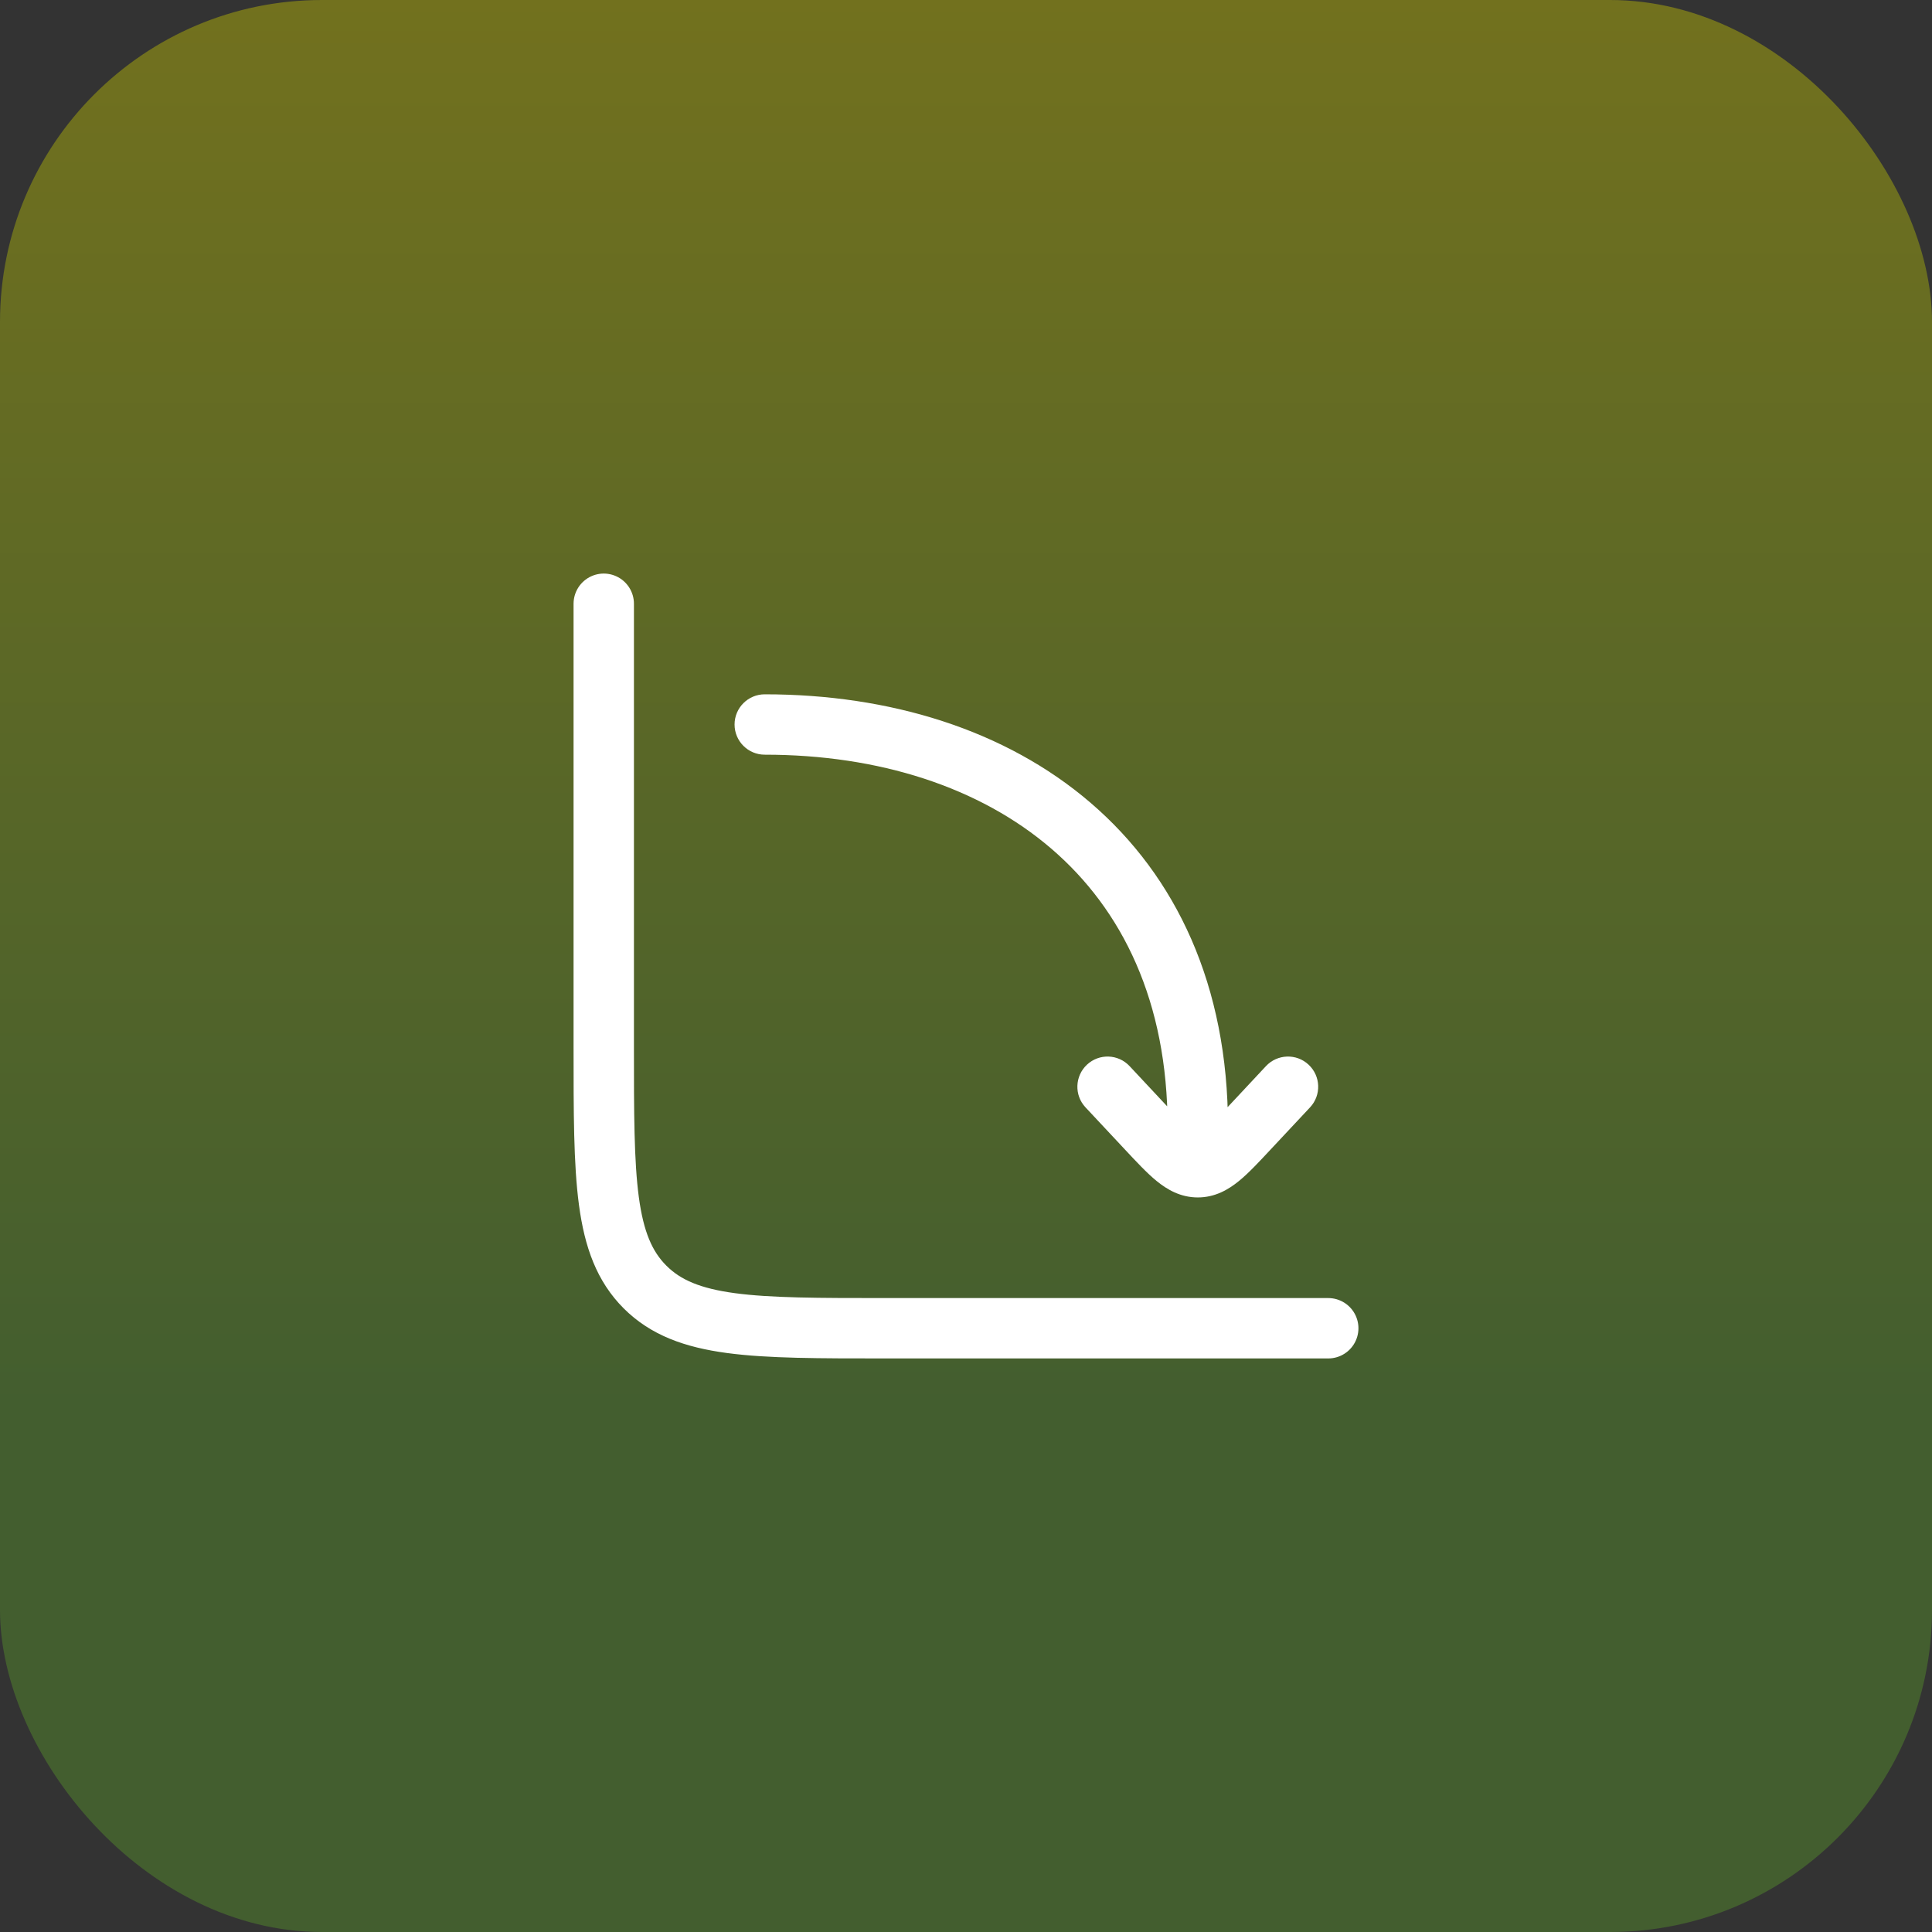 <svg xmlns="http://www.w3.org/2000/svg" width="48" height="48" viewBox="0 0 48 48" fill="none"><rect x="0" y="0" width="48" height="48" fill="#333333" stroke="none"/><rect width="48" height="48" rx="8" fill="url(#paint0_linear_1978_5934)"></rect><path d="M29.009 28C29.009 28.414 29.344 28.75 29.759 28.75C30.173 28.75 30.509 28.414 30.509 28H29.009ZM19 17.25C18.586 17.25 18.25 17.586 18.25 18C18.25 18.414 18.586 18.75 19 18.75V17.25ZM28.065 26.488C27.782 26.185 27.308 26.169 27.005 26.452C26.703 26.735 26.686 27.21 26.969 27.512L28.065 26.488ZM28.491 28.041L27.943 28.553L27.943 28.553L28.491 28.041ZM31.026 28.041L31.574 28.553L31.026 28.041ZM32.548 27.512C32.831 27.21 32.815 26.735 32.512 26.452C32.21 26.169 31.735 26.185 31.452 26.488L32.548 27.512ZM29.759 29V29.75V29ZM30.509 28C30.509 24.489 29.225 21.773 27.096 19.946C24.983 18.131 22.106 17.25 19 17.25V18.75C21.836 18.75 24.338 19.555 26.119 21.084C27.884 22.599 29.009 24.883 29.009 28H30.509ZM26.969 27.512L27.943 28.553L29.038 27.529L28.065 26.488L26.969 27.512ZM31.574 28.553L32.548 27.512L31.452 26.488L30.479 27.529L31.574 28.553ZM27.943 28.553C28.227 28.857 28.491 29.142 28.735 29.341C28.995 29.553 29.327 29.75 29.759 29.75V28.25C29.819 28.25 29.816 28.287 29.684 28.179C29.536 28.059 29.352 27.864 29.038 27.529L27.943 28.553ZM30.479 27.529C30.165 27.864 29.981 28.059 29.834 28.179C29.701 28.287 29.698 28.25 29.759 28.25V29.75C30.19 29.75 30.523 29.553 30.782 29.341C31.026 29.142 31.29 28.857 31.574 28.553L30.479 27.529Z" fill="white"></path><path d="M33 33H22C18.7 33 17.05 33 16.025 31.975C15 30.95 15 29.3 15 26V15" stroke="white" stroke-width="1.5" stroke-linecap="round"></path><defs><linearGradient id="paint0_linear_1978_5934" x1="24" y1="-57.5" x2="24" y2="35" gradientUnits="userSpaceOnUse"><stop stop-color="#BF9002"></stop><stop offset="1" stop-color="#435E2F"></stop></linearGradient></defs></svg>